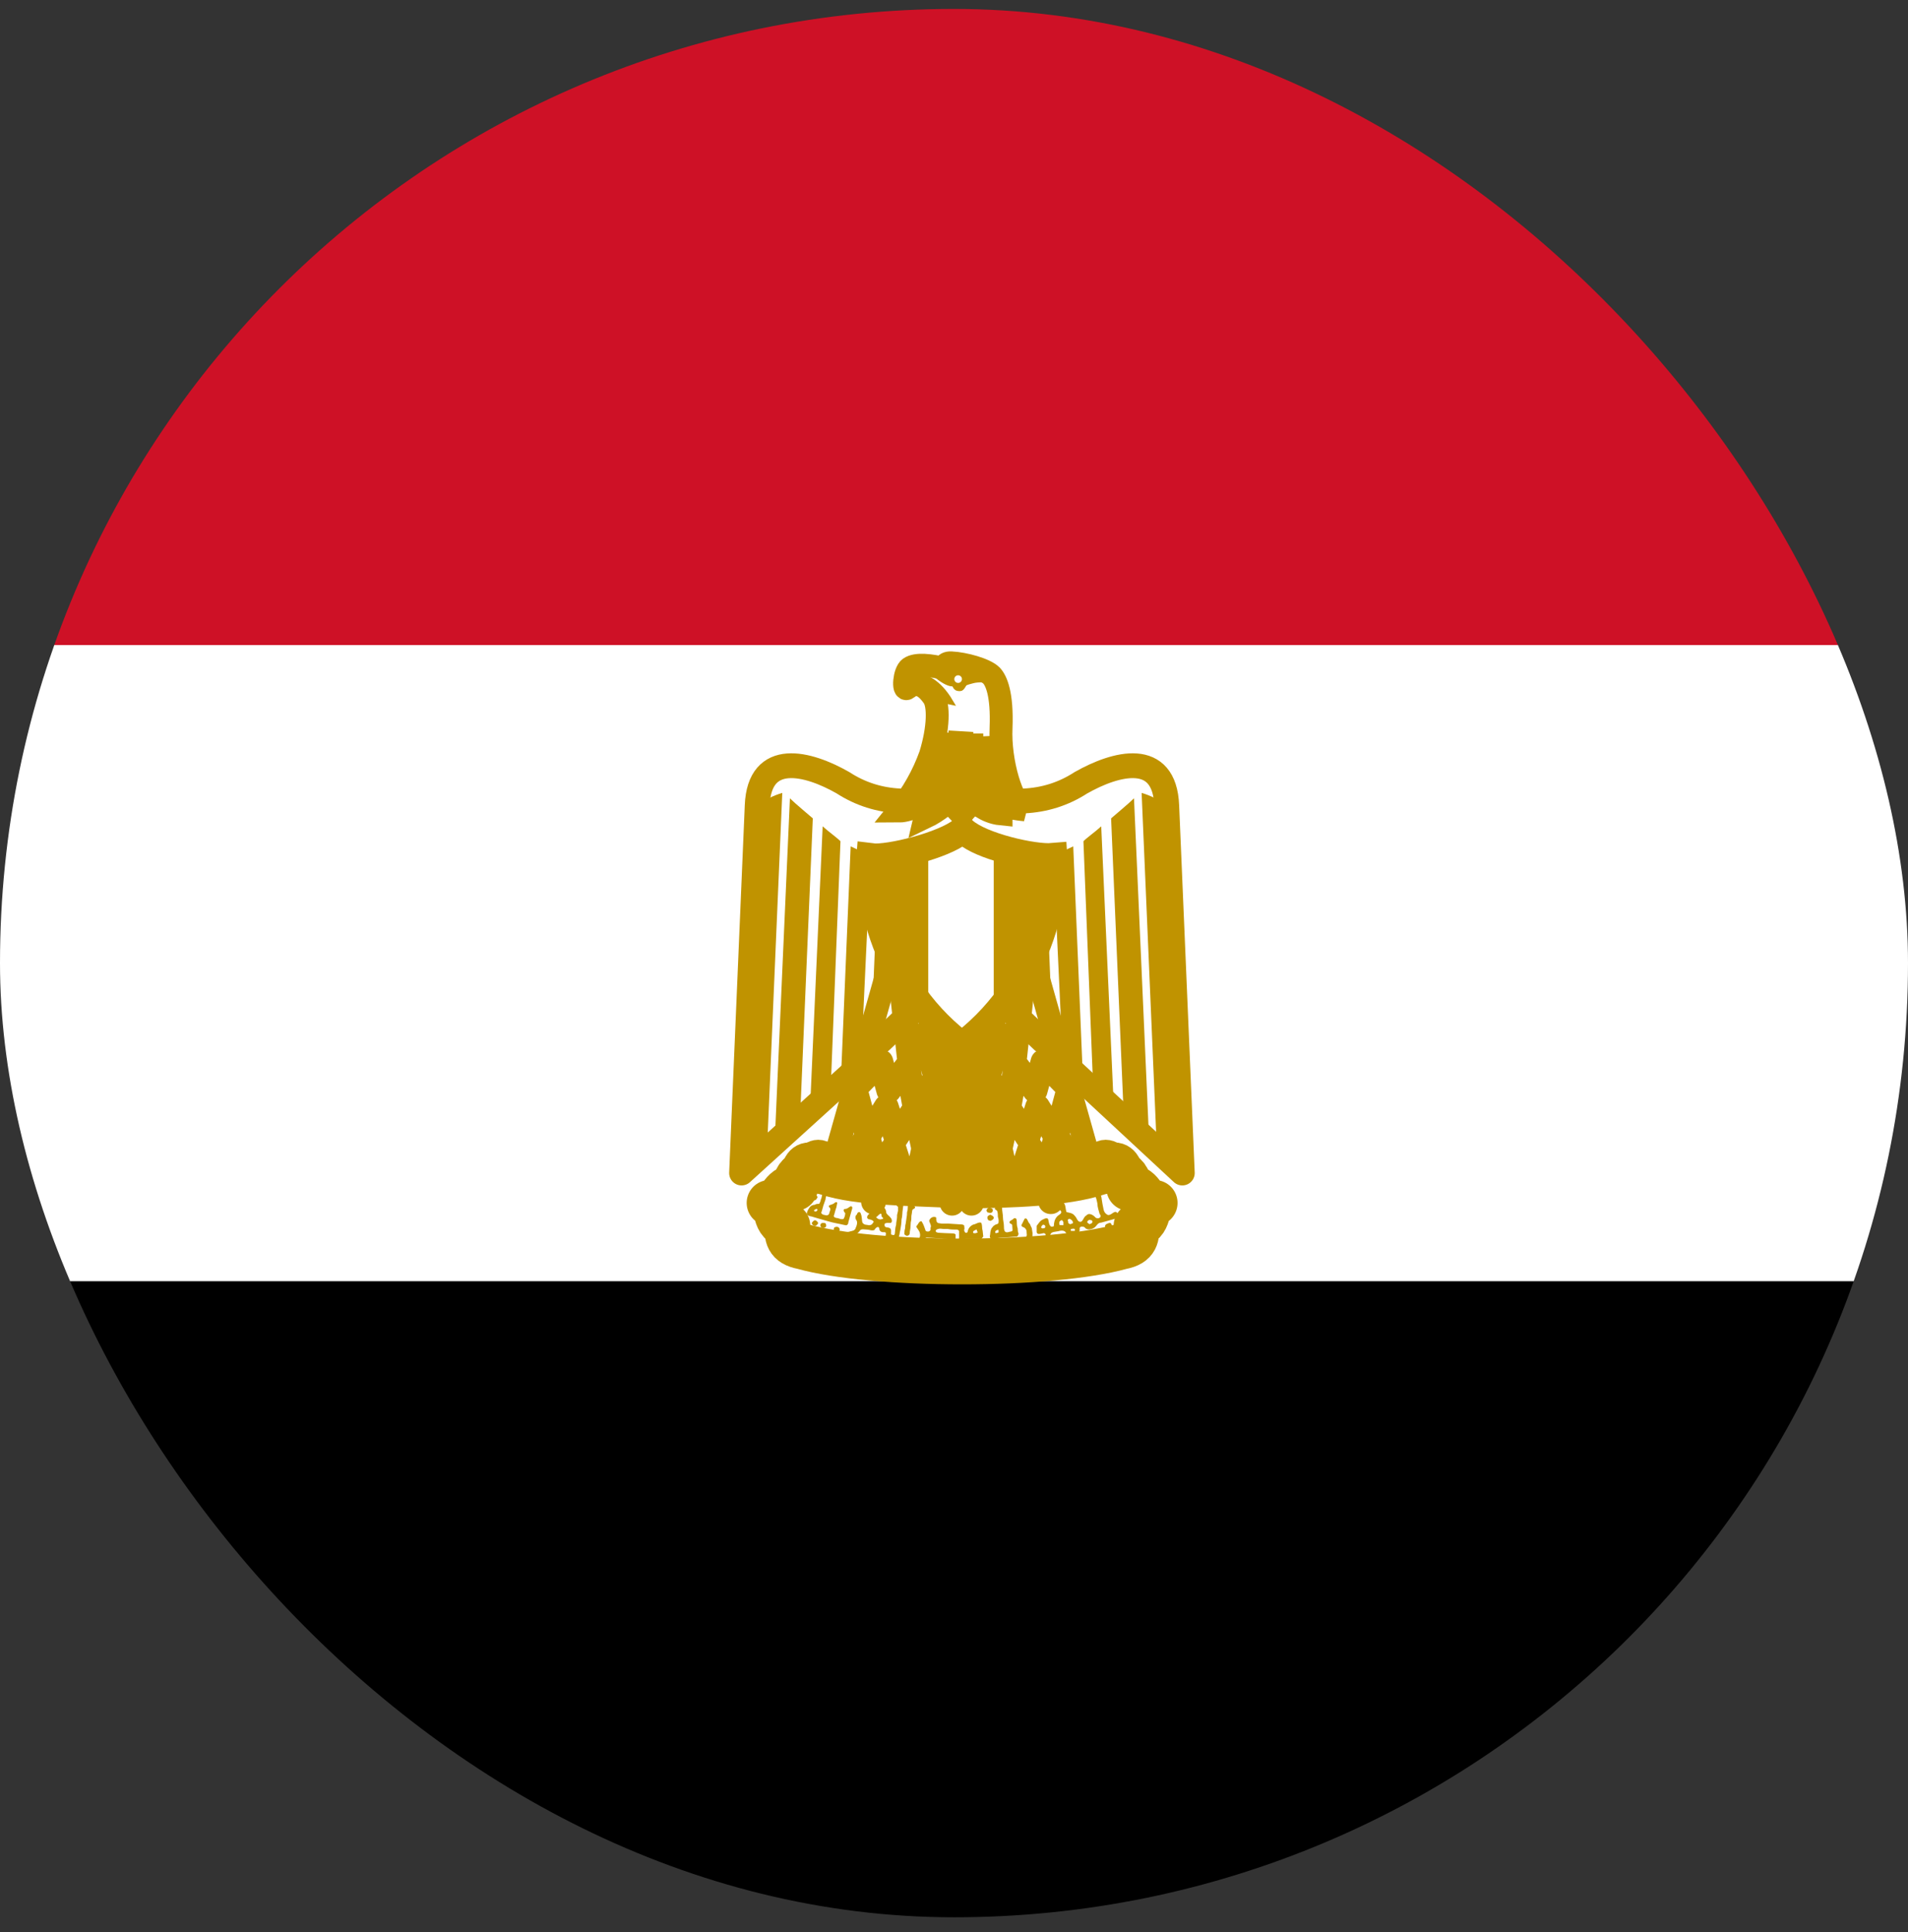 <svg width="80" height="81" viewBox="0 0 80 81" fill="none" xmlns="http://www.w3.org/2000/svg">
<rect x="0" y="0" width="80" height="81" fill="#333333" stroke="none"/>
<g clip-path="url(#clip0_747_21927)">
<path d="M-13 53.709H93.667V80.376H-13V53.709Z" fill="black"/>
<path d="M-13 27.041H93.667V53.708H-13V27.041Z" fill="white"/>
<path d="M-13 0.375H93.667V27.042H-13V0.375Z" fill="#CE1126"/>
<path d="M40.44 40.695L49.573 49.175L48.92 33.775C48.827 31.442 46.8 31.975 45.32 32.815C43.84 33.775 42.12 33.775 40.333 33.148C38.533 33.775 36.827 33.775 35.347 32.815C33.88 31.975 31.84 31.442 31.747 33.775L31.093 49.175L40.44 40.695Z" fill="white" stroke="#C09300" stroke-width="1.04" stroke-linejoin="round"/>
<path d="M32.8 33.24L32.16 48.214L31.093 49.174L31.747 33.774C32.062 33.532 32.419 33.351 32.8 33.24ZM34.08 34.307L33.547 46.84L32.48 47.934L33.12 33.467C33.333 33.68 33.96 34.2 34.08 34.307ZM35.24 35.267L34.827 45.72L33.96 46.56L34.493 34.64C34.707 34.84 35.133 35.147 35.24 35.267ZM36.507 35.8L36.093 44.707L35.253 45.387L35.667 35.48C35.88 35.574 36.293 35.8 36.507 35.8ZM37.68 35.8L37.373 43.227L36.507 44.067L36.84 35.894C37.04 35.894 37.587 35.894 37.68 35.8Z" fill="#C09300"/>
<path d="M47.867 33.24L48.507 48.214L49.573 49.174L48.92 33.774C48.605 33.532 48.248 33.351 47.867 33.24ZM46.587 34.307L47.12 46.84L48.187 47.934L47.547 33.467C47.333 33.68 46.707 34.2 46.587 34.307ZM45.427 35.267L45.84 45.72L46.707 46.56L46.173 34.64C45.96 34.84 45.533 35.147 45.427 35.267ZM44.16 35.8L44.573 44.707L45.413 45.387L45 35.48C44.787 35.574 44.373 35.8 44.16 35.8ZM42.987 35.8L43.293 43.227L44.16 44.067L43.827 35.894C43.627 35.894 43.08 35.894 42.987 35.8Z" fill="#C09300"/>
<path d="M40.76 42.375L42.04 48.215L41.613 48.642L41.173 48.308L40.453 43.108L40.76 48.308L40.333 48.842L39.92 48.308L40.227 43.108L39.493 48.308L39.053 48.642L38.627 48.215L39.907 42.388H40.76V42.375Z" fill="#C09300" stroke="#C09300" stroke-width="0.88"/>
<path d="M37.467 39.815L34.92 48.841L38.427 49.374L39.907 42.588L37.467 39.815Z" fill="white" stroke="#C09300" stroke-width="0.96" stroke-linejoin="round"/>
<path d="M36.627 42.908L36.933 43.642L38.587 42.068" stroke="#C09300" stroke-width="1.04" stroke-linejoin="round"/>
<path d="M37.773 41.041L38.12 44.281L39.173 42.894M38.746 43.428L39.32 45.428M39.547 44.694L38.386 46.454M38.746 48.214L38.373 46.454M38.373 46.454L38.053 44.668L37.267 45.721L36.933 44.508L35.84 45.628L36.386 47.654L37.16 46.401L37.573 47.681L38.373 46.454Z" stroke="#C09300" stroke-width="1.04" stroke-linejoin="round"/>
<path d="M35.666 48.641L36.373 47.641L36.827 49.174L37.467 48.107L37.88 49.387" stroke="#C09300" stroke-width="1.04" stroke-linejoin="round"/>
<path d="M43.2 39.815L45.747 48.841L42.24 49.374L40.76 42.588L43.2 39.815Z" fill="white" stroke="#C09300" stroke-width="0.96" stroke-linejoin="round"/>
<path d="M44.04 42.908L43.733 43.642L42.08 42.068" stroke="#C09300" stroke-width="1.04" stroke-linejoin="round"/>
<path d="M42.893 41.041L42.547 44.281L41.493 42.894M41.92 43.428L41.347 45.428M41.12 44.694L42.28 46.454M41.92 48.214L42.293 46.454M42.293 46.454L42.613 44.668L43.4 45.721L43.733 44.508L44.827 45.628L44.28 47.654L43.507 46.401L43.093 47.681L42.293 46.454Z" stroke="#C09300" stroke-width="1.04" stroke-linejoin="round"/>
<path d="M45 48.641L44.293 47.641L43.84 49.174L43.2 48.107L42.787 49.387" stroke="#C09300" stroke-width="1.04" stroke-linejoin="round"/>
<path d="M40.333 52.882C43 52.882 45.533 52.668 47.027 52.255C47.653 52.135 47.653 51.815 47.653 51.388C48.293 51.175 47.973 50.428 48.413 50.428C47.96 50.562 47.88 49.695 47.347 49.801C47.347 49.055 46.587 48.962 45.96 49.175C44.693 49.588 42.453 49.695 40.333 49.695C38.2 49.588 35.987 49.588 34.707 49.161C34.08 48.962 33.333 49.055 33.333 49.801C32.8 49.695 32.707 50.548 32.267 50.428C32.707 50.428 32.373 51.188 33.013 51.388C33.013 51.815 33.013 52.135 33.653 52.255C35.12 52.668 37.68 52.882 40.333 52.882Z" fill="white" stroke="#C09300" stroke-width="1.92" stroke-linecap="round" stroke-linejoin="round"/>
<path d="M36.72 48.841C37.573 48.961 38.533 49.055 39.28 48.961C39.707 48.961 40.013 49.695 39.16 49.801C38.427 49.895 37.253 49.801 36.627 49.695C35.802 49.55 34.983 49.372 34.173 49.161C33.427 48.841 33.96 48.228 34.387 48.308C35.148 48.552 35.928 48.73 36.72 48.841ZM43.947 48.841C43.093 48.961 42.133 49.055 41.413 48.961C40.96 48.961 40.653 49.695 41.507 49.801C42.253 49.895 43.413 49.801 44.04 49.695C44.573 49.588 45.747 49.388 46.493 49.161C47.24 48.841 46.707 48.228 46.28 48.308C45.519 48.552 44.738 48.73 43.947 48.841Z" fill="white" stroke="#C09300" stroke-width="1.04" stroke-linecap="round" stroke-linejoin="round"/>
<path d="M34.067 48.427C33.427 48.307 33.133 49.054 33.333 49.48C33.427 49.267 33.867 49.267 33.96 49.054C34.08 48.734 33.867 48.734 34.08 48.427H34.067ZM36.627 50.387C36.627 49.96 37.04 50.014 37.04 49.587C37.04 49.387 36.933 49.054 36.72 49.054C36.609 49.06 36.504 49.107 36.425 49.186C36.347 49.264 36.3 49.369 36.293 49.48C36.2 49.894 36.627 49.96 36.627 50.387ZM39.653 49.174C40.28 49.174 40.213 50.014 39.92 50.44C39.92 50.134 39.387 50.014 39.387 49.8C39.387 49.48 39.867 49.48 39.653 49.174ZM46.587 48.427C47.24 48.307 47.547 49.054 47.333 49.48C47.24 49.267 46.8 49.267 46.707 49.054C46.587 48.734 46.8 48.734 46.587 48.427ZM44.067 50.374C44.067 49.947 43.64 50 43.64 49.574C43.64 49.374 43.747 49.04 43.96 49.04C44.071 49.047 44.176 49.094 44.255 49.172C44.333 49.251 44.38 49.356 44.387 49.467C44.48 49.88 44.053 49.947 44.053 50.374H44.067ZM41 49.174C40.373 49.174 40.44 50.014 40.733 50.44C40.733 50.134 41.267 50.014 41.267 49.8C41.267 49.48 40.787 49.48 41 49.174Z" fill="white" stroke="#C09300" stroke-width="1.04" stroke-linecap="round" stroke-linejoin="round"/>
<path d="M34.293 48.641C34.507 48.641 34.827 48.734 34.92 48.854L34.293 48.641ZM35.346 48.961C35.453 48.961 35.88 49.054 36.08 49.174L35.346 48.961ZM39.16 49.387C38.96 49.387 38.533 49.387 38.426 49.481L39.16 49.374V49.387ZM38 49.387C37.88 49.267 37.467 49.267 37.253 49.387H38ZM46.373 48.641C46.147 48.644 45.928 48.718 45.746 48.854L46.373 48.641ZM45.333 48.961C45.2 48.961 44.8 49.054 44.587 49.174L45.333 48.961ZM41.507 49.387C41.706 49.387 42.133 49.387 42.253 49.481L41.507 49.374V49.387ZM42.666 49.387C42.786 49.267 43.2 49.267 43.413 49.387H42.666Z" fill="white" stroke="#C09300" stroke-width="0.72" stroke-linecap="round" stroke-linejoin="round"/>
<path d="M34.107 50.32C34.04 50.307 34 50.24 34.027 50.187C34.04 50.094 34.107 50.054 34.16 50.08C34.213 50.08 34.28 50.16 34.28 50.187L34.227 50.28L34.2 50.294C34.2 50.32 34.147 50.32 34.107 50.32ZM41.44 50.84C41.413 50.84 41.36 50.774 41.36 50.747C41.36 50.694 41.44 50.614 41.493 50.614L41.6 50.667C41.64 50.707 41.64 50.787 41.587 50.827C41.56 50.854 41.48 50.854 41.44 50.827V50.84ZM41.48 51.174C41.427 51.147 41.413 51.12 41.4 51.067C41.4 51 41.4 50.987 41.467 50.947L41.52 50.92L41.573 50.947C41.627 50.974 41.667 51 41.667 51.054C41.667 51.094 41.627 51.134 41.573 51.16C41.533 51.187 41.52 51.187 41.48 51.16V51.174Z" fill="#C09300"/>
<path d="M34.707 49.707C34.653 49.707 34.587 49.76 34.547 49.787C34.467 49.8 34.36 49.854 34.28 49.787C34.2 49.774 34.093 49.787 34.08 49.894C34.093 49.987 34.213 50.027 34.293 49.974C34.347 49.907 34.493 49.854 34.52 49.974C34.453 50.08 34.467 50.2 34.413 50.294C34.413 50.36 34.373 50.414 34.347 50.467C34.28 50.467 34.213 50.467 34.16 50.507C34.119 50.507 34.078 50.517 34.041 50.535C34.004 50.554 33.971 50.581 33.947 50.614C33.893 50.694 33.84 50.774 33.827 50.88C33.84 50.96 33.96 50.987 34.04 51L34.307 51.08L34.733 51.2C34.947 51.267 35.16 51.294 35.373 51.347L35.44 51.36C35.533 51.387 35.573 51.294 35.573 51.227L35.707 50.747C35.733 50.68 35.773 50.547 35.653 50.574C35.587 50.614 35.52 50.68 35.44 50.68C35.32 50.68 35.387 50.814 35.44 50.854C35.44 50.934 35.413 51.027 35.373 51.094C35.293 51.134 35.213 51.094 35.133 51.067C35.067 51.067 34.907 51.027 34.973 50.934L35.04 50.694C35.08 50.614 35.08 50.52 35.107 50.427C35.053 50.334 34.973 50.467 34.907 50.48C34.853 50.507 34.693 50.52 34.773 50.614C34.853 50.667 34.8 50.76 34.773 50.84C34.773 50.934 34.667 50.974 34.587 50.934C34.507 50.934 34.387 50.867 34.453 50.787L34.52 50.547L34.613 50.28C34.613 50.187 34.653 50.12 34.693 50.04C34.693 49.947 34.76 49.867 34.76 49.774C34.76 49.734 34.733 49.72 34.707 49.72V49.707ZM34.213 50.68C34.219 50.677 34.226 50.675 34.233 50.675C34.24 50.675 34.247 50.677 34.253 50.68C34.28 50.707 34.28 50.734 34.253 50.76L34.213 50.787C34.147 50.787 34.133 50.774 34.133 50.747C34.133 50.734 34.133 50.72 34.173 50.707C34.19 50.695 34.208 50.686 34.227 50.68H34.213ZM34.08 51.347C34.013 51.294 34.027 51.254 34.12 51.174C34.173 51.147 34.187 51.147 34.24 51.187C34.32 51.254 34.32 51.294 34.24 51.36C34.213 51.387 34.2 51.387 34.173 51.387C34.133 51.387 34.12 51.387 34.08 51.36V51.347ZM34.48 51.48C34.45 51.471 34.425 51.451 34.41 51.423C34.395 51.396 34.392 51.364 34.4 51.334C34.427 51.28 34.44 51.267 34.52 51.267C34.613 51.267 34.627 51.28 34.64 51.36C34.64 51.414 34.64 51.427 34.6 51.454C34.585 51.465 34.568 51.474 34.55 51.478C34.531 51.483 34.512 51.484 34.493 51.48H34.48ZM46.373 51.48C46.347 51.467 46.333 51.454 46.333 51.414C46.333 51.36 46.36 51.32 46.44 51.294C46.52 51.254 46.573 51.254 46.6 51.32C46.64 51.4 46.64 51.427 46.587 51.48C46.56 51.52 46.547 51.52 46.48 51.52C46.413 51.52 46.4 51.52 46.373 51.494V51.48ZM35.04 51.64C34.987 51.64 34.96 51.587 34.96 51.534C34.96 51.494 34.96 51.48 34.987 51.454L35.067 51.427L35.147 51.44C35.213 51.494 35.227 51.547 35.187 51.6C35.147 51.654 35.107 51.654 35.027 51.64H35.04ZM37.947 51.774L37.92 51.734C37.92 51.654 37.92 51.587 37.947 51.507C37.96 51.44 37.947 51.374 37.973 51.307L38.027 50.934C38.027 50.867 38.027 50.8 38.053 50.747C38.067 50.64 38.053 50.547 38.08 50.454C38.08 50.414 38.12 50.32 38.16 50.374C38.213 50.454 38.28 50.507 38.347 50.574C38.4 50.614 38.347 50.667 38.307 50.68C38.253 50.694 38.24 50.76 38.24 50.814L38.213 50.974C38.213 51.067 38.213 51.147 38.187 51.24L38.173 51.48L38.147 51.64C38.147 51.694 38.147 51.76 38.093 51.787C38.053 51.814 37.987 51.814 37.96 51.774H37.947ZM41.907 50.467L41.733 50.627C41.653 50.694 41.8 50.72 41.813 50.774C41.84 50.854 41.84 50.934 41.84 51.014C41.867 51.094 41.88 51.16 41.867 51.24C41.867 51.334 41.76 51.307 41.707 51.36C41.64 51.387 41.613 51.454 41.573 51.494C41.542 51.561 41.523 51.633 41.52 51.707C41.52 51.774 41.48 51.84 41.52 51.894L41.533 51.92H41.6L41.8 51.907C41.96 51.88 42.133 51.88 42.293 51.867L42.587 51.84C42.667 51.854 42.707 51.774 42.707 51.707C42.653 51.614 42.693 51.52 42.653 51.44C42.627 51.334 42.64 51.24 42.627 51.147C42.627 51.067 42.533 51.04 42.493 51.094C42.44 51.147 42.36 51.16 42.333 51.214C42.293 51.294 42.413 51.294 42.44 51.347L42.453 51.547C42.467 51.627 42.387 51.627 42.32 51.64C42.253 51.667 42.16 51.68 42.12 51.6C42.093 51.534 42.093 51.467 42.093 51.4C42.093 51.267 42.053 51.16 42.053 51.04C42.053 50.907 42.013 50.76 42.013 50.614C42.013 50.547 42 50.454 41.907 50.467ZM41.827 51.56H41.867V51.667L41.827 51.68C41.809 51.686 41.791 51.69 41.773 51.694C41.764 51.694 41.755 51.694 41.747 51.694C41.72 51.667 41.72 51.627 41.76 51.587L41.827 51.56ZM37.827 50.334C37.787 50.334 37.72 50.427 37.667 50.414C37.547 50.427 37.56 50.547 37.653 50.587V50.694C37.667 50.8 37.6 50.894 37.613 51C37.613 51.107 37.573 51.227 37.573 51.347C37.533 51.467 37.533 51.587 37.52 51.707C37.507 51.814 37.427 51.774 37.36 51.747V51.614C37.373 51.494 37.293 51.467 37.2 51.454C37.107 51.454 37.067 51.387 37.093 51.307C37.133 51.254 37.227 51.267 37.293 51.267C37.427 51.294 37.413 51.12 37.347 51.054C37.293 50.974 37.187 50.92 37.16 50.84C37.16 50.734 37.093 50.614 37 50.56C36.853 50.547 36.733 50.667 36.693 50.8C36.627 50.8 36.56 50.827 36.507 50.854C36.413 50.88 36.28 51.04 36.413 51.107C36.48 51.12 36.707 51.174 36.6 51.267C36.547 51.374 36.44 51.374 36.347 51.347C36.253 51.347 36.147 51.294 36.147 51.187C36.133 51.08 36.133 50.974 36.093 50.88C36.067 50.774 35.947 50.8 35.933 50.907C35.84 50.974 35.853 51.094 35.92 51.174C35.96 51.267 35.92 51.387 35.88 51.467C35.853 51.6 35.72 51.6 35.627 51.627C35.587 51.654 35.413 51.627 35.48 51.72C35.58 51.766 35.692 51.78 35.8 51.76C35.907 51.76 36 51.667 36.067 51.574C36.133 51.507 36.253 51.547 36.36 51.547C36.453 51.547 36.56 51.614 36.667 51.56C36.693 51.494 36.827 51.36 36.867 51.494C36.867 51.614 36.96 51.667 37.067 51.654C37.187 51.654 37.133 51.734 37.133 51.814C37.133 51.934 37.227 52 37.333 52.054H37.44C37.533 52.014 37.64 51.974 37.68 51.867C37.72 51.774 37.72 51.667 37.747 51.574C37.773 51.427 37.8 51.267 37.8 51.12C37.84 50.987 37.827 50.84 37.853 50.694L37.893 50.387C37.893 50.32 37.867 50.32 37.827 50.334ZM36.933 50.88C36.947 50.88 36.96 50.907 36.96 50.947C36.96 51 36.987 51.04 37.027 51.054V51.094L36.92 51.12C36.853 51.12 36.8 51.094 36.76 51.054L36.733 51.027L36.773 51L36.84 50.934C36.88 50.894 36.907 50.88 36.933 50.88ZM45.733 49.827C45.657 49.833 45.581 49.846 45.507 49.867C45.373 49.867 45.307 50 45.44 50.08C45.52 50.28 45.64 50.027 45.773 50.054C45.96 50.08 45.973 50.294 46.013 50.454C46.013 50.6 46.067 50.747 46.107 50.894C46.24 51.04 46.013 51.134 45.92 51.027C45.84 50.934 45.653 50.827 45.56 50.947C45.44 51 45.427 51.16 45.333 51.214C45.173 51.254 45.16 51.054 45.067 50.974C44.987 50.854 44.84 50.84 44.72 50.814C44.667 50.694 44.693 50.494 44.587 50.414C44.48 50.454 44.293 50.64 44.453 50.734C44.587 50.867 44.387 50.92 44.32 51C44.213 51.12 44.187 51.267 44.187 51.4C44.013 51.494 43.987 51.294 43.96 51.174C43.96 51.027 43.827 51.067 43.733 51.12C43.6 51.174 43.547 51.294 43.467 51.387V51.654C43.493 51.774 43.627 51.72 43.707 51.707C43.84 51.654 43.893 51.8 43.787 51.88C43.707 51.96 43.493 51.92 43.52 52.067H43.733C43.867 52.027 44.027 51.92 44.04 51.76C44.067 51.627 44.267 51.64 44.373 51.614C44.507 51.574 44.68 51.56 44.72 51.747C44.813 51.84 45.013 51.947 45.12 51.814C45.171 51.782 45.212 51.736 45.237 51.681C45.263 51.627 45.273 51.567 45.267 51.507C45.253 51.4 45.44 51.4 45.493 51.467C45.56 51.574 45.773 51.547 45.88 51.467C45.987 51.4 46.013 51.254 46.173 51.254L46.893 51.054C47.08 51.014 46.867 50.894 46.813 50.814C46.68 50.747 46.547 51.04 46.387 50.894C46.253 50.8 46.267 50.627 46.227 50.48C46.187 50.294 46.2 50.08 46.067 49.947C45.987 49.854 45.853 49.827 45.733 49.827ZM44.827 51.094C44.84 51.094 44.867 51.094 44.893 51.12C44.947 51.147 44.987 51.2 44.987 51.254C44.987 51.28 44.987 51.28 44.947 51.294L44.88 51.32C44.853 51.32 44.787 51.28 44.787 51.254V51.2C44.76 51.147 44.76 51.147 44.787 51.12L44.827 51.094ZM45.693 51.147C45.747 51.147 45.773 51.147 45.8 51.187C45.813 51.24 45.8 51.267 45.747 51.294L45.68 51.32L45.627 51.28C45.6 51.267 45.587 51.254 45.587 51.227C45.587 51.187 45.64 51.147 45.693 51.134V51.147ZM44.493 51.147C44.52 51.147 44.533 51.147 44.547 51.174C44.573 51.2 44.587 51.214 44.587 51.254V51.334C44.587 51.374 44.587 51.36 44.507 51.36C44.427 51.36 44.413 51.36 44.413 51.28C44.413 51.227 44.413 51.214 44.453 51.187C44.467 51.16 44.493 51.16 44.507 51.16L44.493 51.147ZM43.773 51.347C43.786 51.351 43.797 51.358 43.807 51.367C43.816 51.376 43.823 51.388 43.827 51.4C43.827 51.44 43.827 51.467 43.8 51.48C43.76 51.494 43.693 51.507 43.667 51.48C43.666 51.476 43.666 51.471 43.667 51.467C43.64 51.454 43.64 51.44 43.667 51.427V51.414L43.693 51.374C43.702 51.361 43.714 51.351 43.729 51.346C43.743 51.341 43.759 51.342 43.773 51.347ZM45 51.507L45.067 51.52V51.6H44.907L44.893 51.574C44.893 51.547 44.893 51.534 44.92 51.52L45 51.507ZM42.72 52.147C42.707 52.147 42.68 52.134 42.707 52.12C42.72 52.08 42.773 52.067 42.813 52.04C42.886 52.013 42.95 51.967 43 51.907C43 51.854 43.053 51.827 43.053 51.774L43.04 51.587C43.022 51.531 42.984 51.484 42.933 51.454C42.893 51.44 42.84 51.427 42.827 51.374C42.827 51.334 42.867 51.294 42.88 51.254L42.96 51.094C43 51.054 43.053 51.094 43.067 51.12L43.133 51.254C43.173 51.294 43.2 51.334 43.213 51.387C43.24 51.44 43.267 51.48 43.267 51.52L43.293 51.694C43.293 51.76 43.293 51.84 43.267 51.907L43.187 52.014C43.147 52.054 43.107 52.094 43.053 52.107C43.013 52.12 42.987 52.16 42.933 52.16H42.733L42.72 52.147ZM41.8 52.2C41.773 52.174 41.76 52.16 41.76 52.12C41.76 52.08 41.76 52.08 41.8 52.04C41.853 51.987 41.88 51.987 41.987 52.04C42.08 52.094 42.12 52.094 42.12 52.054C42.133 52.027 42.187 51.987 42.253 51.987C42.278 51.988 42.301 51.997 42.32 52.014C42.347 52.04 42.36 52.054 42.36 52.107C42.36 52.174 42.36 52.174 42.32 52.214C42.28 52.24 42.28 52.24 42.227 52.24C42.203 52.239 42.18 52.231 42.161 52.217C42.142 52.202 42.128 52.183 42.12 52.16C42.12 52.134 42.12 52.12 42.093 52.147L42.067 52.16C42.04 52.16 41.987 52.2 41.96 52.227L41.893 52.24C41.84 52.24 41.84 52.24 41.8 52.2ZM39.16 51.014C39.067 51.014 38.973 51.094 38.96 51.187C38.987 51.28 39.067 51.387 39.013 51.48C39.053 51.614 38.907 51.667 38.813 51.6C38.76 51.467 38.733 51.334 38.64 51.2C38.533 51.174 38.493 51.347 38.413 51.414C38.453 51.507 38.56 51.6 38.573 51.72C38.6 51.854 38.52 51.987 38.427 52.04C38.333 52.134 38.2 52.107 38.093 52.12C37.96 52.2 38.187 52.227 38.253 52.227C38.387 52.24 38.533 52.227 38.653 52.12C38.747 52.08 38.733 51.894 38.853 51.88L39.493 51.92C39.6 51.947 39.773 51.907 39.853 51.987C39.853 52.12 39.987 52.227 40.107 52.28C40.173 52.307 40.24 52.214 40.307 52.2C40.44 52.16 40.4 52 40.48 51.934H41.147C41.173 51.934 41.187 51.867 41.227 51.84L41.2 51.587C41.16 51.48 41.2 51.347 41.133 51.254C41.013 51.227 40.92 51.32 40.813 51.334C40.68 51.387 40.587 51.507 40.573 51.64C40.507 51.76 40.387 51.614 40.44 51.507L40.427 51.374C40.36 51.307 40.24 51.334 40.147 51.32L39.747 51.294C39.613 51.294 39.493 51.307 39.387 51.28C39.253 51.28 39.253 51.147 39.253 51.04C39.227 51.02 39.193 51.011 39.16 51.014ZM39.427 51.507L39.56 51.52H39.733C39.867 51.547 40 51.547 40.133 51.547C40.16 51.547 40.187 51.574 40.213 51.6V51.867C40.213 51.907 40.213 51.96 40.187 51.974C40.18 51.984 40.171 51.993 40.16 52C40.141 51.997 40.122 51.989 40.106 51.978C40.09 51.966 40.076 51.951 40.067 51.934V51.747C40.04 51.725 40.008 51.711 39.973 51.707L39.627 51.694L39.36 51.68C39.32 51.667 39.267 51.68 39.24 51.627C39.213 51.6 39.253 51.547 39.293 51.534C39.335 51.515 39.381 51.506 39.427 51.507ZM40.933 51.547C40.947 51.547 40.96 51.547 40.96 51.587L40.987 51.654C40.987 51.667 40.987 51.68 40.96 51.68C40.893 51.707 40.827 51.707 40.8 51.68C40.8 51.667 40.8 51.614 40.827 51.6L40.933 51.547Z" fill="#C09300"/>
<path d="M40.333 44.002C44.68 40.668 44.306 35.762 44.306 35.762L43.973 35.788C43.053 35.788 40.88 35.255 40.373 34.602C39.84 35.202 37.6 35.802 36.693 35.802L36.36 35.762C36.36 35.762 35.973 40.655 40.333 44.002Z" fill="white" stroke="#C09300" stroke-width="0.88"/>
<path d="M43.96 36.108H43.853C43.026 36.108 41.106 35.695 40.36 35.055C39.587 35.641 37.627 36.121 36.813 36.121C36.777 36.12 36.742 36.115 36.706 36.108C36.714 36.951 36.83 37.789 37.053 38.601C37.588 40.559 38.738 42.293 40.333 43.548C41.929 42.289 43.079 40.55 43.613 38.588C43.835 37.78 43.951 36.946 43.96 36.108Z" fill="white" stroke="#C09300" stroke-width="0.72"/>
<path d="M38.92 35.707C38.204 35.94 37.459 36.075 36.706 36.107L36.72 36.653C36.765 37.307 36.877 37.955 37.053 38.587C37.412 39.898 38.048 41.117 38.92 42.16V35.707ZM41.666 35.707V42.267C42.58 41.199 43.245 39.942 43.613 38.587C43.789 37.955 43.901 37.307 43.947 36.653L43.96 36.12H43.853C43.346 36.12 42.467 35.96 41.666 35.693V35.707Z" fill="#C09300"/>
<path d="M41.973 34.108C42.067 34.121 41.853 33.641 41.853 33.641C42.093 33.881 42.973 33.948 42.973 33.948C42.44 33.708 41.907 31.934 41.973 30.508C42.027 29.094 41.773 28.534 41.573 28.321C41.307 28.054 40.44 27.814 39.88 27.788C39.547 27.774 39.613 28.028 39.613 28.028C39.013 27.881 38.413 27.814 38.147 28.001C37.907 28.161 37.853 29.001 38.04 28.854C38.48 28.494 38.867 28.828 39.133 29.214C39.373 29.548 39.36 30.508 39.013 31.641C38.706 32.498 38.255 33.296 37.68 34.001C38.213 34.001 38.96 33.534 38.96 33.534L38.787 34.268C39.347 34.001 39.787 33.588 39.787 33.588L40.32 34.148C40.493 33.908 40.853 33.588 40.853 33.588C40.853 33.588 41.293 34.054 41.973 34.121V34.108Z" fill="white" stroke="#C09300" stroke-width="0.96"/>
<path d="M39.813 30.721C39.813 30.721 39.52 32.908 38.96 33.521M40.293 30.654C40.293 30.654 40.16 32.881 39.787 33.588M40.707 30.748C40.707 30.748 40.707 33.174 40.84 33.588M41.24 30.868C41.24 30.868 41.347 32.908 41.853 33.641" stroke="#C09300" stroke-width="1.04"/>
<path d="M39.267 29.654C39.255 29.499 39.209 29.349 39.133 29.214C38.867 28.814 38.48 28.494 38.04 28.854C38.04 28.854 38.187 28.387 38.52 28.374C38.76 28.36 39.333 28.56 39.84 29.414C39.84 29.414 39.467 29.334 39.373 29.414C39.213 29.547 39.28 29.654 39.28 29.654H39.267Z" fill="#C09300" stroke="#C09300" stroke-width="0.24"/>
<path d="M37.987 28.281C38.027 28.148 38.08 28.041 38.16 28.001C38.427 27.814 39.013 27.868 39.613 28.028C39.613 28.028 39.56 27.774 39.88 27.788C40.44 27.814 41.293 28.054 41.56 28.321C41.645 28.415 41.713 28.523 41.76 28.641C41.627 28.454 41.253 28.468 41.16 28.481C41.027 28.494 40.933 28.481 40.747 28.534C40.653 28.561 40.52 28.588 40.44 28.641C40.387 28.694 40.333 28.854 40.253 28.854C40.12 28.854 40.12 28.828 40.08 28.788C40.04 28.721 40.013 28.641 39.96 28.654C39.827 28.668 39.587 28.561 39.293 28.321C38.987 28.081 38.867 28.028 38.493 28.054C38.093 28.081 37.987 28.308 37.987 28.308V28.281Z" fill="#C09300" stroke="#C09300" stroke-width="0.24"/>
<path d="M40.173 28.629C40.261 28.629 40.333 28.557 40.333 28.469C40.333 28.38 40.261 28.309 40.173 28.309C40.085 28.309 40.013 28.38 40.013 28.469C40.013 28.557 40.085 28.629 40.173 28.629Z" fill="white"/>
</g>
<defs>
<clipPath id="clip0_747_21927">
<rect y="0.375" width="80" height="80" rx="40" fill="white"/>
</clipPath>
</defs>
</svg>
